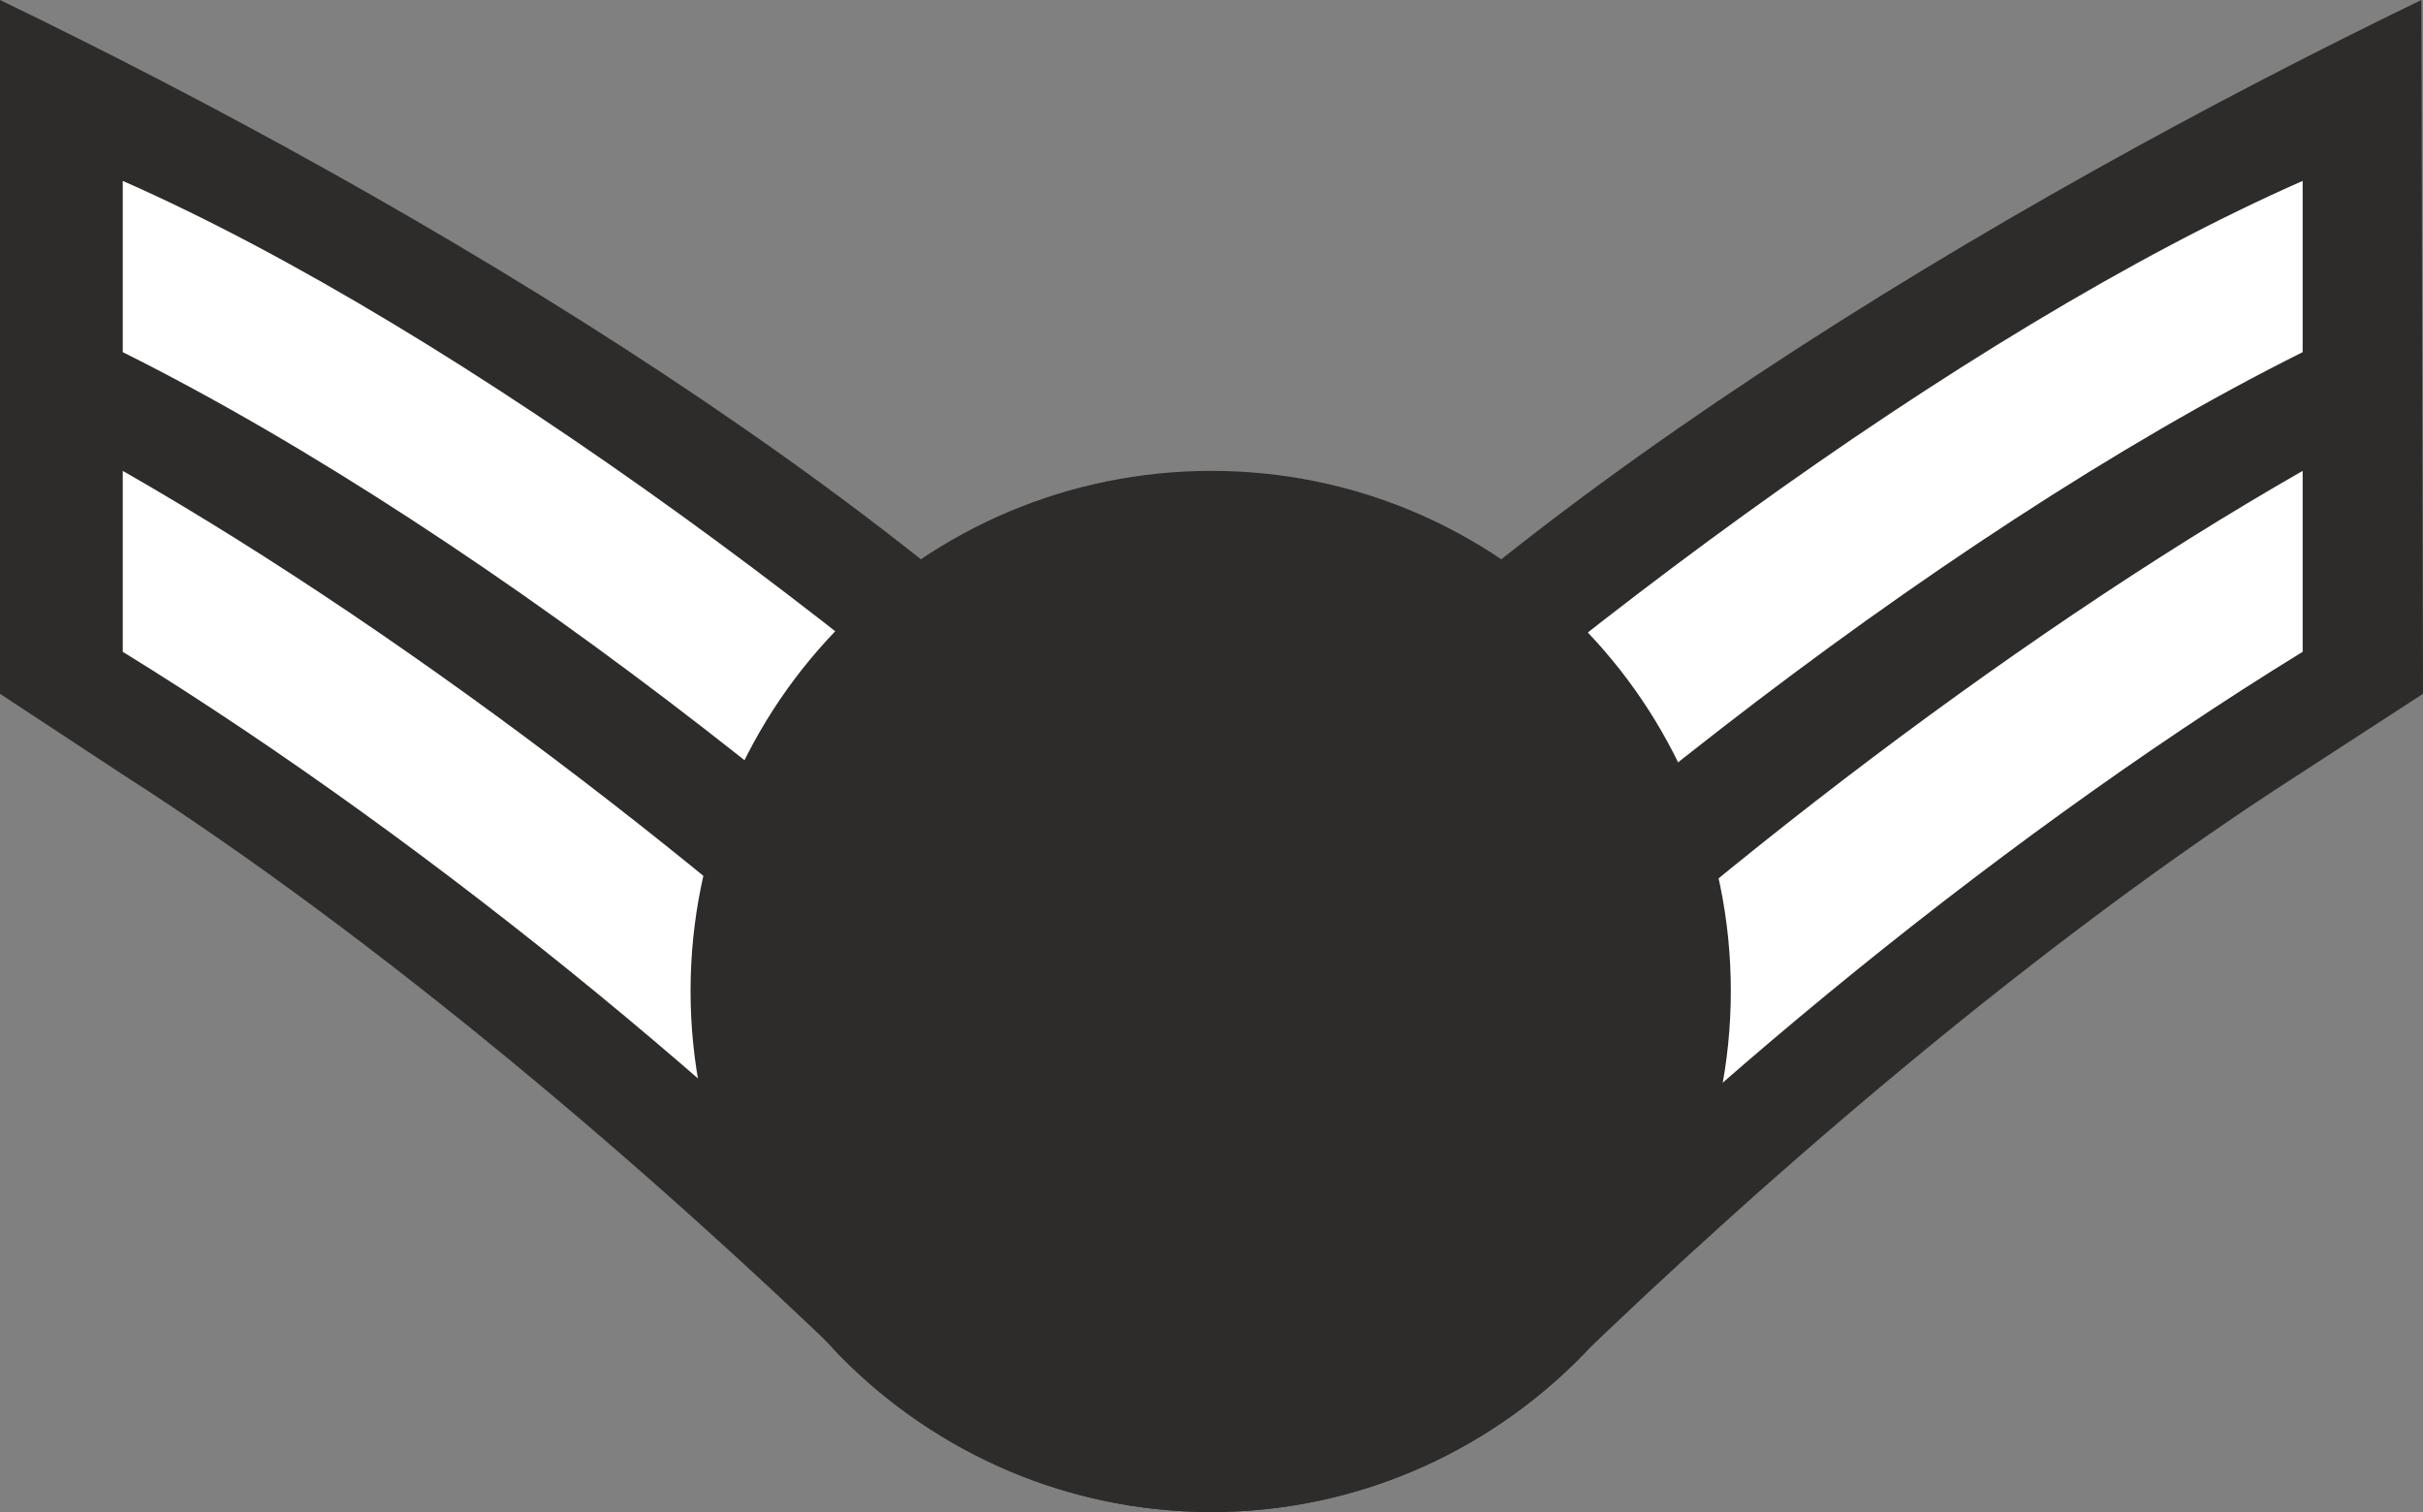 <svg height="179.712" viewBox="0 0 216 134.784" width="288" xmlns="http://www.w3.org/2000/svg"><rect x="0" y="0" width="216" height="134.784" fill="#808080" stroke="none"/><path style="fill:#2d2c2b" d="M189.638 353.84v-.287c37.296 18 84.6 46.152 107.928 74.448h.072c23.328-28.296 70.632-56.448 107.856-74.448l.144 61.848-11.088 7.2c-22.968 14.76-46.872 35.28-65.232 53.064l2.232-2.16c-8.424 9.072-20.592 14.832-33.912 14.832-13.392 0-25.56-5.76-33.984-14.832l2.304 2.16c-18.36-17.784-42.336-38.304-65.376-53.064l-10.944-7.2z" transform="translate(-189.638 -353.553)"/><path style="fill:#fff" d="M316.718 475.593c19.8-21.456 49.824-46.512 78.192-63.936v-16.128c-26.568 15.192-56.448 38.304-78.192 59.544zm-19.008-16.2c24.336-26.208 64.152-57.96 97.2-74.448V369.68c-30.312 13.32-69.984 42.912-97.2 69.264-27.216-26.352-66.888-55.944-97.128-69.264v15.264c33.048 16.488 72.864 48.24 97.128 74.448zm-18.936 16.2c-19.728-21.456-49.896-46.512-78.192-63.936v-16.128c26.568 15.192 56.376 38.304 78.192 59.544z" transform="translate(-189.638 -353.553)"/><path style="fill:#2d2c2b" d="M297.638 488.337c25.56 0 46.296-20.88 46.296-46.44 0-25.632-20.736-46.368-46.296-46.368-25.632 0-46.44 20.736-46.44 46.368 0 25.56 20.808 46.44 46.44 46.44z" transform="translate(-189.638 -353.553)"/></svg>
